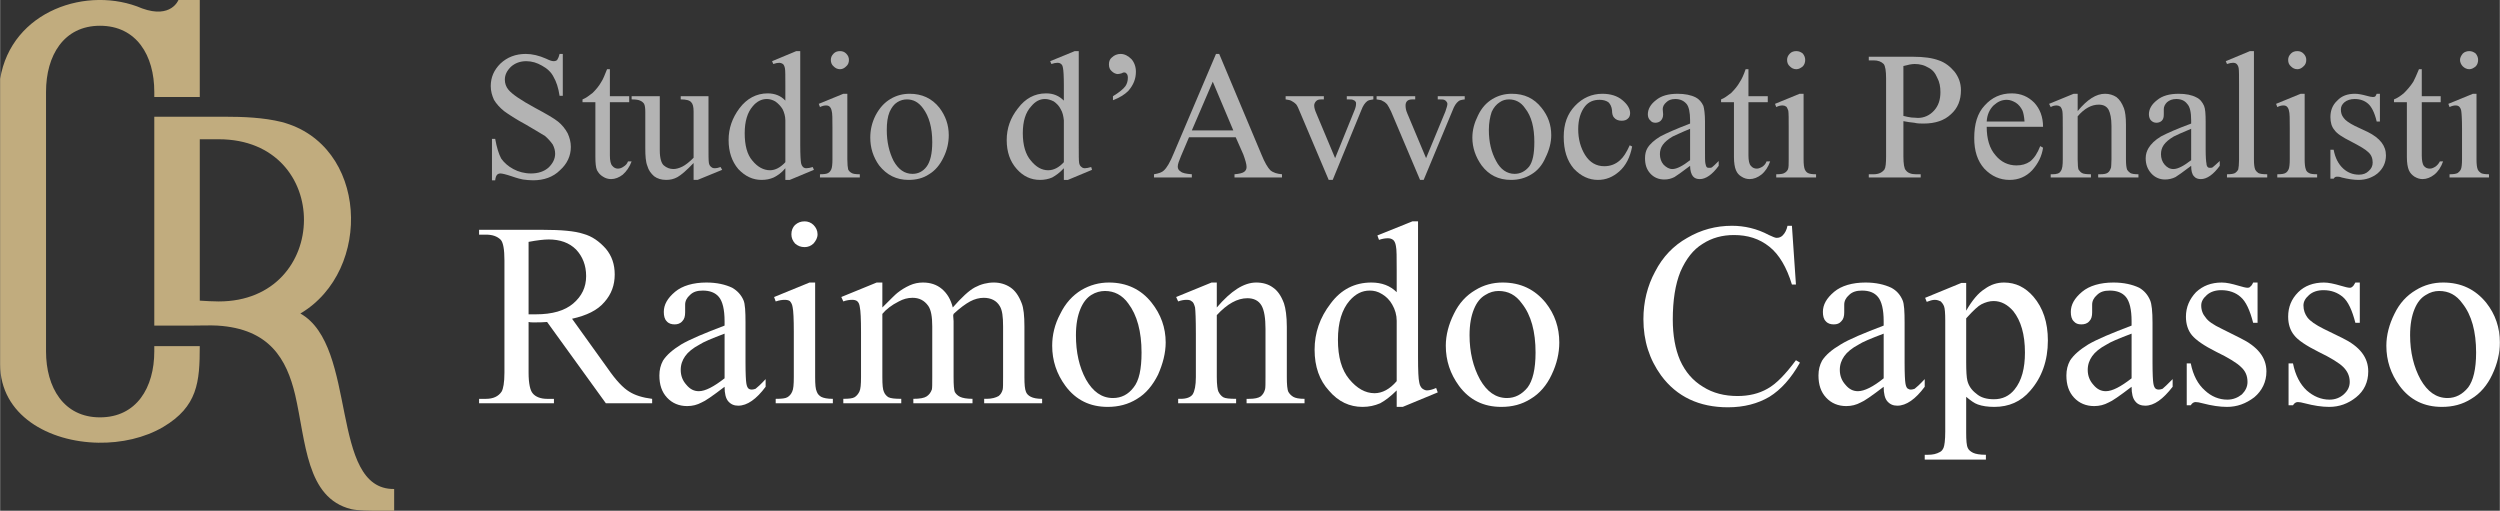 <?xml version="1.0" encoding="UTF-8"?>
<!-- Creator: CorelDRAW 2021 (64-Bit) -->
<svg xmlns="http://www.w3.org/2000/svg" xmlns:xlink="http://www.w3.org/1999/xlink" xmlns:xodm="http://www.corel.com/coreldraw/odm/2003" xml:space="preserve" width="979px" height="200px" version="1.0" style="shape-rendering:geometricPrecision; text-rendering:geometricPrecision; image-rendering:optimizeQuality; fill-rule:evenodd; clip-rule:evenodd" viewBox="0 0 62.11 12.69">
 <rect x="0" y="0" width="62.11" height="12.69" fill="#333333" stroke="none"/>
 <defs>
  <style type="text/css">
   <![CDATA[
    .fil0 {fill:#B3B3B3;fill-rule:nonzero}
    .fil2 {fill:#C1AC7E;fill-rule:nonzero}
    .fil1 {fill:white;fill-rule:nonzero}
   ]]>
  </style>
 </defs>
 <g id="Livello_x0020_1">
  <g id="_2750087626720">
   <g>
    <path class="fil0" d="M13.98 1.34l0 1.04 -0.08 0c-0.03,-0.2 -0.08,-0.35 -0.15,-0.47 -0.06,-0.12 -0.16,-0.21 -0.29,-0.28 -0.12,-0.07 -0.25,-0.11 -0.39,-0.11 -0.15,0 -0.28,0.05 -0.38,0.14 -0.1,0.1 -0.15,0.2 -0.15,0.32 0,0.09 0.03,0.18 0.09,0.25 0.09,0.11 0.31,0.26 0.66,0.45 0.28,0.15 0.47,0.26 0.57,0.34 0.1,0.08 0.18,0.18 0.24,0.29 0.05,0.11 0.08,0.22 0.08,0.34 0,0.22 -0.09,0.42 -0.27,0.58 -0.17,0.17 -0.4,0.25 -0.67,0.25 -0.09,0 -0.17,-0.01 -0.25,-0.02 -0.05,-0.01 -0.14,-0.03 -0.28,-0.08 -0.15,-0.05 -0.24,-0.07 -0.28,-0.07 -0.03,0 -0.06,0.01 -0.08,0.03 -0.03,0.03 -0.04,0.07 -0.05,0.14l-0.08 0 0 -1.03 0.08 0c0.04,0.22 0.09,0.38 0.15,0.49 0.07,0.1 0.17,0.19 0.3,0.26 0.13,0.07 0.28,0.11 0.44,0.11 0.18,0 0.33,-0.05 0.44,-0.15 0.1,-0.1 0.16,-0.21 0.16,-0.34 0,-0.08 -0.02,-0.15 -0.06,-0.23 -0.05,-0.07 -0.11,-0.14 -0.19,-0.21 -0.06,-0.04 -0.22,-0.13 -0.47,-0.28 -0.26,-0.14 -0.44,-0.26 -0.55,-0.34 -0.11,-0.09 -0.19,-0.18 -0.25,-0.28 -0.05,-0.11 -0.08,-0.22 -0.08,-0.34 0,-0.22 0.08,-0.4 0.24,-0.56 0.17,-0.16 0.38,-0.24 0.63,-0.24 0.16,0 0.33,0.04 0.51,0.12 0.08,0.04 0.14,0.06 0.18,0.06 0.04,0 0.07,-0.01 0.09,-0.03 0.02,-0.03 0.04,-0.07 0.06,-0.15l0.08 0z"></path>
    <path id="_1" class="fil0" d="M15.15 1.72l0 0.67 0.48 0 0 0.15 -0.48 0 0 1.32c0,0.13 0.02,0.22 0.06,0.26 0.04,0.05 0.09,0.07 0.14,0.07 0.05,0 0.1,-0.02 0.14,-0.05 0.05,-0.03 0.09,-0.07 0.11,-0.13l0.09 0c-0.05,0.14 -0.13,0.25 -0.22,0.33 -0.09,0.07 -0.19,0.11 -0.29,0.11 -0.07,0 -0.14,-0.02 -0.2,-0.06 -0.07,-0.04 -0.11,-0.09 -0.15,-0.16 -0.03,-0.07 -0.04,-0.18 -0.04,-0.33l0 -1.36 -0.32 0 0 -0.07c0.08,-0.03 0.16,-0.09 0.25,-0.16 0.08,-0.08 0.16,-0.17 0.22,-0.28 0.04,-0.06 0.08,-0.16 0.14,-0.31l0.07 0z"></path>
    <path id="_2" class="fil0" d="M17.6 2.39l0 1.23c0,0.23 0,0.37 0.01,0.43 0.01,0.05 0.03,0.08 0.06,0.1 0.02,0.02 0.05,0.03 0.08,0.03 0.05,0 0.1,-0.01 0.15,-0.03l0.04 0.07 -0.61 0.25 -0.1 0 0 -0.42c-0.17,0.18 -0.31,0.3 -0.4,0.35 -0.09,0.05 -0.18,0.07 -0.28,0.07 -0.12,0 -0.22,-0.03 -0.3,-0.09 -0.08,-0.07 -0.14,-0.15 -0.17,-0.26 -0.04,-0.1 -0.05,-0.25 -0.05,-0.44l0 -0.9c0,-0.1 -0.01,-0.16 -0.03,-0.2 -0.02,-0.03 -0.05,-0.06 -0.1,-0.08 -0.04,-0.02 -0.11,-0.03 -0.21,-0.03l0 -0.08 0.7 0 0 1.35c0,0.19 0.04,0.32 0.1,0.37 0.07,0.06 0.15,0.09 0.24,0.09 0.06,0 0.14,-0.02 0.22,-0.06 0.08,-0.04 0.17,-0.11 0.28,-0.22l0 -1.15c0,-0.12 -0.02,-0.19 -0.06,-0.23 -0.04,-0.05 -0.13,-0.07 -0.26,-0.07l0 -0.08 0.69 0z"></path>
    <path id="_3" class="fil0" d="M19.51 4.18c-0.09,0.11 -0.19,0.18 -0.29,0.23 -0.09,0.04 -0.19,0.06 -0.3,0.06 -0.22,0 -0.41,-0.09 -0.58,-0.27 -0.16,-0.19 -0.24,-0.43 -0.24,-0.72 0,-0.29 0.09,-0.55 0.27,-0.79 0.18,-0.24 0.42,-0.37 0.7,-0.37 0.18,0 0.33,0.06 0.44,0.18l0 -0.38c0,-0.23 0,-0.37 -0.01,-0.42 -0.01,-0.06 -0.03,-0.09 -0.05,-0.11 -0.03,-0.02 -0.06,-0.03 -0.09,-0.03 -0.04,0 -0.09,0.01 -0.15,0.03l-0.03 -0.07 0.6 -0.25 0.1 0 0 2.34c0,0.24 0.01,0.38 0.02,0.44 0.01,0.05 0.03,0.08 0.05,0.1 0.02,0.02 0.05,0.03 0.08,0.03 0.04,0 0.1,-0.01 0.16,-0.03l0.03 0.07 -0.6 0.25 -0.11 0 0 -0.29zm0 -0.15l0 -1.04c0,-0.1 -0.03,-0.2 -0.07,-0.28 -0.05,-0.08 -0.11,-0.14 -0.18,-0.19 -0.07,-0.04 -0.14,-0.06 -0.21,-0.06 -0.13,0 -0.25,0.06 -0.35,0.18 -0.13,0.15 -0.2,0.37 -0.2,0.67 0,0.3 0.06,0.53 0.19,0.68 0.13,0.16 0.28,0.24 0.44,0.24 0.13,0 0.26,-0.07 0.38,-0.2z"></path>
    <path id="_4" class="fil0" d="M20.87 1.27c0.06,0 0.11,0.02 0.15,0.06 0.05,0.05 0.07,0.1 0.07,0.16 0,0.06 -0.02,0.12 -0.07,0.16 -0.04,0.04 -0.09,0.07 -0.15,0.07 -0.07,0 -0.12,-0.03 -0.16,-0.07 -0.05,-0.04 -0.07,-0.1 -0.07,-0.16 0,-0.06 0.02,-0.11 0.07,-0.16 0.04,-0.04 0.09,-0.06 0.16,-0.06zm0.18 1.06l0 1.63c0,0.12 0.01,0.2 0.02,0.25 0.02,0.04 0.05,0.07 0.09,0.09 0.03,0.02 0.1,0.03 0.2,0.03l0 0.08 -0.99 0 0 -0.08c0.1,0 0.17,-0.01 0.2,-0.03 0.04,-0.02 0.06,-0.05 0.08,-0.09 0.02,-0.04 0.03,-0.13 0.03,-0.25l0 -0.78c0,-0.22 0,-0.37 -0.02,-0.43 -0.01,-0.05 -0.03,-0.08 -0.05,-0.1 -0.02,-0.02 -0.05,-0.03 -0.09,-0.03 -0.04,0 -0.09,0.01 -0.15,0.04l-0.03 -0.08 0.61 -0.25 0.1 0z"></path>
    <path id="_5" class="fil0" d="M22.6 2.33c0.3,0 0.55,0.11 0.74,0.35 0.15,0.2 0.23,0.42 0.23,0.68 0,0.18 -0.04,0.37 -0.13,0.55 -0.09,0.19 -0.21,0.33 -0.36,0.42 -0.15,0.1 -0.32,0.14 -0.51,0.14 -0.3,0 -0.54,-0.12 -0.73,-0.36 -0.15,-0.21 -0.22,-0.44 -0.22,-0.69 0,-0.19 0.04,-0.37 0.13,-0.55 0.1,-0.19 0.22,-0.32 0.37,-0.41 0.15,-0.09 0.31,-0.13 0.48,-0.13zm-0.07 0.14c-0.08,0 -0.16,0.02 -0.24,0.07 -0.08,0.05 -0.14,0.13 -0.19,0.24 -0.05,0.12 -0.07,0.27 -0.07,0.45 0,0.3 0.06,0.55 0.17,0.77 0.12,0.21 0.27,0.32 0.47,0.32 0.14,0 0.26,-0.06 0.35,-0.18 0.09,-0.12 0.14,-0.32 0.14,-0.61 0,-0.36 -0.08,-0.64 -0.23,-0.84 -0.11,-0.15 -0.24,-0.22 -0.4,-0.22z"></path>
    <path id="_6" class="fil0" d="M26.43 4.18c-0.1,0.11 -0.2,0.18 -0.29,0.23 -0.09,0.04 -0.2,0.06 -0.3,0.06 -0.23,0 -0.42,-0.09 -0.58,-0.27 -0.17,-0.19 -0.25,-0.43 -0.25,-0.72 0,-0.29 0.09,-0.55 0.28,-0.79 0.18,-0.24 0.41,-0.37 0.7,-0.37 0.18,0 0.32,0.06 0.44,0.18l0 -0.38c0,-0.23 -0.01,-0.37 -0.02,-0.42 -0.01,-0.06 -0.02,-0.09 -0.05,-0.11 -0.02,-0.02 -0.05,-0.03 -0.09,-0.03 -0.04,0 -0.09,0.01 -0.15,0.03l-0.03 -0.07 0.61 -0.25 0.1 0 0 2.34c0,0.24 0,0.38 0.01,0.44 0.01,0.05 0.03,0.08 0.06,0.1 0.02,0.02 0.05,0.03 0.08,0.03 0.04,0 0.09,-0.01 0.16,-0.03l0.02 0.07 -0.6 0.25 -0.1 0 0 -0.29zm0 -0.15l0 -1.04c-0.01,-0.1 -0.03,-0.2 -0.08,-0.28 -0.04,-0.08 -0.1,-0.14 -0.17,-0.19 -0.08,-0.04 -0.15,-0.06 -0.22,-0.06 -0.13,0 -0.24,0.06 -0.34,0.18 -0.14,0.15 -0.21,0.37 -0.21,0.67 0,0.3 0.07,0.53 0.2,0.68 0.13,0.16 0.27,0.24 0.43,0.24 0.14,0 0.27,-0.07 0.39,-0.2z"></path>
    <path id="_7" class="fil0" d="M27.65 2.49l0 -0.1c0.15,-0.09 0.26,-0.18 0.31,-0.25 0.04,-0.06 0.06,-0.13 0.06,-0.21 0,-0.04 -0.01,-0.08 -0.03,-0.1 -0.02,-0.02 -0.03,-0.03 -0.06,-0.03 -0.01,0 -0.03,0 -0.06,0.02 -0.04,0.01 -0.07,0.02 -0.1,0.02 -0.05,0 -0.11,-0.03 -0.15,-0.07 -0.05,-0.04 -0.07,-0.1 -0.07,-0.17 0,-0.07 0.02,-0.13 0.07,-0.17 0.06,-0.06 0.14,-0.09 0.22,-0.09 0.1,0 0.19,0.05 0.27,0.13 0.07,0.08 0.11,0.19 0.11,0.31 0,0.18 -0.06,0.33 -0.19,0.48 -0.09,0.09 -0.22,0.17 -0.38,0.23z"></path>
    <path id="_8" class="fil0" d="M30.7 3.41l-1.16 0 -0.2 0.47c-0.05,0.12 -0.08,0.2 -0.08,0.26 0,0.05 0.02,0.09 0.07,0.12 0.04,0.04 0.14,0.06 0.28,0.07l0 0.08 -0.94 0 0 -0.08c0.12,-0.02 0.2,-0.05 0.24,-0.09 0.08,-0.07 0.16,-0.21 0.25,-0.43l1.05 -2.47 0.08 0 1.05 2.5c0.08,0.2 0.16,0.33 0.22,0.39 0.07,0.06 0.17,0.09 0.29,0.1l0 0.08 -1.18 0 0 -0.08c0.12,-0.01 0.2,-0.03 0.24,-0.06 0.04,-0.03 0.06,-0.07 0.06,-0.12 0,-0.07 -0.03,-0.17 -0.08,-0.31l-0.19 -0.43zm-0.06 -0.17l-0.51 -1.21 -0.52 1.21 1.03 0z"></path>
    <path id="_9" class="fil0" d="M31.94 2.39l0.95 0 0 0.08 -0.06 0c-0.06,0 -0.1,0.01 -0.13,0.04 -0.03,0.03 -0.05,0.07 -0.05,0.11 0,0.06 0.02,0.12 0.05,0.19l0.47 1.12 0.47 -1.16c0.04,-0.09 0.05,-0.15 0.05,-0.19 0,-0.02 0,-0.04 -0.01,-0.05 -0.02,-0.03 -0.04,-0.04 -0.07,-0.05 -0.02,-0.01 -0.07,-0.01 -0.15,-0.01l0 -0.08 0.66 0 0 0.08c-0.07,0.01 -0.13,0.02 -0.16,0.05 -0.05,0.04 -0.1,0.11 -0.14,0.22l-0.71 1.73 -0.1 0 -0.72 -1.7c-0.03,-0.08 -0.06,-0.14 -0.09,-0.18 -0.03,-0.03 -0.07,-0.06 -0.11,-0.08 -0.03,-0.02 -0.08,-0.03 -0.15,-0.04l0 -0.08z"></path>
    <path id="_10" class="fil0" d="M34.2 2.39l0.96 0 0 0.08 -0.07 0c-0.05,0 -0.1,0.01 -0.13,0.04 -0.03,0.03 -0.04,0.07 -0.04,0.11 0,0.06 0.01,0.12 0.04,0.19l0.47 1.12 0.48 -1.16c0.03,-0.09 0.05,-0.15 0.05,-0.19 0,-0.02 -0.01,-0.04 -0.02,-0.05 -0.02,-0.03 -0.04,-0.04 -0.06,-0.05 -0.03,-0.01 -0.08,-0.01 -0.16,-0.01l0 -0.08 0.67 0 0 0.08c-0.08,0.01 -0.13,0.02 -0.16,0.05 -0.05,0.04 -0.1,0.11 -0.14,0.22l-0.72 1.73 -0.09 0 -0.72 -1.7c-0.04,-0.08 -0.07,-0.14 -0.1,-0.18 -0.03,-0.03 -0.06,-0.06 -0.11,-0.08 -0.02,-0.02 -0.07,-0.03 -0.15,-0.04l0 -0.08z"></path>
    <path id="_11" class="fil0" d="M37.56 2.33c0.31,0 0.55,0.11 0.74,0.35 0.16,0.2 0.24,0.42 0.24,0.68 0,0.18 -0.05,0.37 -0.14,0.55 -0.08,0.19 -0.2,0.33 -0.35,0.42 -0.16,0.1 -0.33,0.14 -0.51,0.14 -0.31,0 -0.55,-0.12 -0.73,-0.36 -0.15,-0.21 -0.23,-0.44 -0.23,-0.69 0,-0.19 0.05,-0.37 0.14,-0.55 0.09,-0.19 0.21,-0.32 0.36,-0.41 0.15,-0.09 0.31,-0.13 0.48,-0.13zm-0.07 0.14c-0.08,0 -0.16,0.02 -0.23,0.07 -0.08,0.05 -0.15,0.13 -0.2,0.24 -0.04,0.12 -0.07,0.27 -0.07,0.45 0,0.3 0.06,0.55 0.18,0.77 0.11,0.21 0.27,0.32 0.46,0.32 0.14,0 0.26,-0.06 0.36,-0.18 0.09,-0.12 0.13,-0.32 0.13,-0.61 0,-0.36 -0.07,-0.64 -0.23,-0.84 -0.1,-0.15 -0.24,-0.22 -0.4,-0.22z"></path>
    <path id="_12" class="fil0" d="M40.55 3.64c-0.05,0.27 -0.16,0.48 -0.32,0.62 -0.16,0.14 -0.33,0.21 -0.53,0.21 -0.22,0 -0.42,-0.09 -0.6,-0.28 -0.17,-0.2 -0.25,-0.46 -0.25,-0.79 0,-0.32 0.09,-0.57 0.28,-0.77 0.19,-0.2 0.42,-0.3 0.68,-0.3 0.2,0 0.37,0.05 0.5,0.16 0.12,0.1 0.19,0.21 0.19,0.32 0,0.06 -0.02,0.11 -0.06,0.14 -0.03,0.03 -0.08,0.05 -0.15,0.05 -0.09,0 -0.15,-0.03 -0.19,-0.08 -0.03,-0.03 -0.05,-0.09 -0.05,-0.18 -0.01,-0.09 -0.04,-0.15 -0.09,-0.2 -0.06,-0.04 -0.13,-0.06 -0.22,-0.06 -0.15,0 -0.27,0.05 -0.36,0.16 -0.11,0.14 -0.17,0.33 -0.17,0.57 0,0.25 0.06,0.46 0.17,0.64 0.12,0.19 0.28,0.28 0.48,0.28 0.15,0 0.28,-0.05 0.39,-0.15 0.08,-0.07 0.16,-0.19 0.24,-0.37l0.06 0.03z"></path>
    <path id="_13" class="fil0" d="M41.99 4.12c-0.21,0.16 -0.34,0.25 -0.39,0.28 -0.08,0.04 -0.16,0.06 -0.25,0.06 -0.14,0 -0.26,-0.05 -0.35,-0.15 -0.09,-0.1 -0.13,-0.22 -0.13,-0.38 0,-0.1 0.02,-0.18 0.06,-0.25 0.06,-0.1 0.17,-0.2 0.32,-0.29 0.15,-0.08 0.4,-0.19 0.74,-0.32l0 -0.08c0,-0.2 -0.03,-0.34 -0.09,-0.41 -0.07,-0.08 -0.16,-0.12 -0.28,-0.12 -0.1,0 -0.17,0.03 -0.22,0.08 -0.06,0.05 -0.09,0.11 -0.09,0.17l0.01 0.13c0,0.07 -0.02,0.12 -0.06,0.16 -0.03,0.03 -0.08,0.05 -0.13,0.05 -0.06,0 -0.1,-0.02 -0.13,-0.06 -0.04,-0.03 -0.06,-0.09 -0.06,-0.15 0,-0.13 0.07,-0.25 0.2,-0.35 0.13,-0.11 0.31,-0.16 0.54,-0.16 0.18,0 0.33,0.03 0.45,0.09 0.08,0.04 0.15,0.12 0.19,0.21 0.02,0.07 0.04,0.2 0.04,0.39l0 0.69c0,0.19 0,0.31 0.01,0.35 0.01,0.05 0.02,0.08 0.03,0.09 0.02,0.02 0.04,0.02 0.06,0.02 0.03,0 0.05,0 0.07,-0.01 0.03,-0.02 0.09,-0.08 0.17,-0.16l0 0.12c-0.16,0.22 -0.32,0.33 -0.47,0.33 -0.07,0 -0.13,-0.02 -0.17,-0.07 -0.04,-0.05 -0.07,-0.14 -0.07,-0.26zm0 -0.14l0 -0.78c-0.22,0.09 -0.36,0.16 -0.43,0.19 -0.12,0.07 -0.2,0.14 -0.25,0.21 -0.05,0.07 -0.07,0.15 -0.07,0.23 0,0.1 0.03,0.19 0.09,0.26 0.07,0.07 0.14,0.11 0.22,0.11 0.11,0 0.26,-0.08 0.44,-0.22z"></path>
    <path id="_14" class="fil0" d="M43.44 1.72l0 0.67 0.48 0 0 0.15 -0.48 0 0 1.32c0,0.13 0.02,0.22 0.06,0.26 0.04,0.05 0.09,0.07 0.15,0.07 0.04,0 0.09,-0.02 0.14,-0.05 0.04,-0.03 0.08,-0.07 0.1,-0.13l0.09 0c-0.05,0.14 -0.12,0.25 -0.22,0.33 -0.09,0.07 -0.19,0.11 -0.29,0.11 -0.07,0 -0.14,-0.02 -0.2,-0.06 -0.07,-0.04 -0.11,-0.09 -0.14,-0.16 -0.03,-0.07 -0.05,-0.18 -0.05,-0.33l0 -1.36 -0.32 0 0 -0.07c0.08,-0.03 0.16,-0.09 0.25,-0.16 0.08,-0.08 0.16,-0.17 0.22,-0.28 0.04,-0.06 0.09,-0.16 0.14,-0.31l0.07 0z"></path>
    <path id="_15" class="fil0" d="M44.63 1.27c0.06,0 0.11,0.02 0.16,0.06 0.04,0.05 0.06,0.1 0.06,0.16 0,0.06 -0.02,0.12 -0.06,0.16 -0.05,0.04 -0.1,0.07 -0.16,0.07 -0.07,0 -0.12,-0.03 -0.16,-0.07 -0.05,-0.04 -0.07,-0.1 -0.07,-0.16 0,-0.06 0.02,-0.11 0.07,-0.16 0.04,-0.04 0.09,-0.06 0.16,-0.06zm0.18 1.06l0 1.63c0,0.12 0.01,0.2 0.03,0.25 0.02,0.04 0.04,0.07 0.08,0.09 0.04,0.02 0.1,0.03 0.2,0.03l0 0.08 -0.99 0 0 -0.08c0.1,0 0.17,-0.01 0.2,-0.03 0.04,-0.02 0.07,-0.05 0.09,-0.09 0.02,-0.04 0.02,-0.13 0.02,-0.25l0 -0.78c0,-0.22 0,-0.37 -0.01,-0.43 -0.02,-0.05 -0.03,-0.08 -0.05,-0.1 -0.03,-0.02 -0.06,-0.03 -0.09,-0.03 -0.05,0 -0.1,0.01 -0.16,0.04l-0.03 -0.08 0.61 -0.25 0.1 0z"></path>
    <path id="_16" class="fil0" d="M47.29 3.01l0 0.87c0,0.19 0.02,0.31 0.06,0.35 0.05,0.07 0.14,0.1 0.25,0.1l0.12 0 0 0.08 -1.29 0 0 -0.08 0.12 0c0.12,0 0.21,-0.04 0.27,-0.12 0.03,-0.05 0.04,-0.16 0.04,-0.33l0 -1.93c0,-0.19 -0.02,-0.31 -0.06,-0.36 -0.06,-0.06 -0.14,-0.09 -0.25,-0.09l-0.12 0 0 -0.09 1.1 0c0.27,0 0.48,0.03 0.64,0.09 0.15,0.05 0.28,0.15 0.39,0.28 0.1,0.13 0.16,0.28 0.16,0.46 0,0.25 -0.08,0.45 -0.25,0.6 -0.16,0.15 -0.38,0.23 -0.68,0.23 -0.07,0 -0.15,0 -0.23,-0.02 -0.09,-0.01 -0.18,-0.02 -0.27,-0.04zm0 -0.13c0.07,0.02 0.14,0.03 0.2,0.04 0.07,0 0.12,0.01 0.16,0.01 0.15,0 0.29,-0.06 0.4,-0.18 0.11,-0.12 0.16,-0.27 0.16,-0.46 0,-0.13 -0.02,-0.25 -0.08,-0.36 -0.05,-0.12 -0.12,-0.2 -0.22,-0.25 -0.1,-0.06 -0.21,-0.09 -0.34,-0.09 -0.07,0 -0.17,0.02 -0.28,0.05l0 1.24z"></path>
    <path id="_17" class="fil0" d="M49.36 3.15c0,0.3 0.07,0.54 0.22,0.71 0.14,0.17 0.32,0.25 0.52,0.25 0.13,0 0.24,-0.03 0.34,-0.1 0.1,-0.08 0.18,-0.2 0.25,-0.38l0.07 0.04c-0.03,0.21 -0.12,0.39 -0.27,0.56 -0.15,0.16 -0.34,0.24 -0.56,0.24 -0.24,0 -0.45,-0.09 -0.63,-0.28 -0.17,-0.19 -0.25,-0.44 -0.25,-0.76 0,-0.35 0.08,-0.62 0.26,-0.81 0.18,-0.2 0.4,-0.3 0.67,-0.3 0.23,0 0.41,0.08 0.56,0.23 0.14,0.15 0.22,0.35 0.22,0.6l-1.4 0zm0 -0.13l0.94 0c-0.01,-0.13 -0.03,-0.22 -0.05,-0.27 -0.04,-0.08 -0.09,-0.15 -0.17,-0.2 -0.07,-0.04 -0.14,-0.07 -0.22,-0.07 -0.13,0 -0.23,0.05 -0.33,0.14 -0.1,0.1 -0.16,0.23 -0.17,0.4z"></path>
    <path id="_18" class="fil0" d="M51.62 2.76c0.24,-0.29 0.46,-0.43 0.68,-0.43 0.11,0 0.2,0.03 0.28,0.08 0.08,0.06 0.14,0.15 0.19,0.28 0.03,0.08 0.05,0.22 0.05,0.4l0 0.87c0,0.12 0.01,0.21 0.03,0.26 0.02,0.03 0.05,0.06 0.08,0.08 0.04,0.02 0.1,0.03 0.2,0.03l0 0.08 -1 0 0 -0.08 0.04 0c0.1,0 0.16,-0.01 0.2,-0.04 0.04,-0.03 0.06,-0.07 0.08,-0.13 0,-0.02 0.01,-0.09 0.01,-0.2l0 -0.83c0,-0.19 -0.03,-0.32 -0.07,-0.4 -0.05,-0.09 -0.13,-0.13 -0.25,-0.13 -0.17,0 -0.35,0.09 -0.52,0.29l0 1.07c0,0.13 0.01,0.22 0.02,0.25 0.03,0.04 0.05,0.07 0.09,0.09 0.03,0.02 0.11,0.03 0.22,0.03l0 0.08 -1 0 0 -0.08 0.04 0c0.11,0 0.18,-0.02 0.21,-0.08 0.04,-0.05 0.05,-0.15 0.05,-0.29l0 -0.76c0,-0.24 0,-0.39 -0.01,-0.44 -0.01,-0.05 -0.03,-0.09 -0.05,-0.11 -0.03,-0.02 -0.06,-0.03 -0.09,-0.03 -0.05,0 -0.1,0.01 -0.15,0.04l-0.04 -0.08 0.61 -0.25 0.1 0 0 0.43z"></path>
    <path id="_19" class="fil0" d="M54.44 4.12c-0.21,0.16 -0.34,0.25 -0.39,0.28 -0.08,0.04 -0.17,0.06 -0.26,0.06 -0.13,0 -0.25,-0.05 -0.34,-0.15 -0.09,-0.1 -0.14,-0.22 -0.14,-0.38 0,-0.1 0.03,-0.18 0.07,-0.25 0.06,-0.1 0.16,-0.2 0.31,-0.29 0.15,-0.08 0.4,-0.19 0.75,-0.32l0 -0.08c0,-0.2 -0.03,-0.34 -0.1,-0.41 -0.06,-0.08 -0.15,-0.12 -0.27,-0.12 -0.1,0 -0.17,0.03 -0.23,0.08 -0.05,0.05 -0.08,0.11 -0.08,0.17l0 0.13c0,0.07 -0.01,0.12 -0.05,0.16 -0.03,0.03 -0.08,0.05 -0.13,0.05 -0.06,0 -0.1,-0.02 -0.14,-0.06 -0.03,-0.03 -0.05,-0.09 -0.05,-0.15 0,-0.13 0.07,-0.25 0.2,-0.35 0.13,-0.11 0.31,-0.16 0.54,-0.16 0.18,0 0.33,0.03 0.44,0.09 0.09,0.04 0.15,0.12 0.19,0.21 0.03,0.07 0.04,0.2 0.04,0.39l0 0.69c0,0.19 0.01,0.31 0.02,0.35 0,0.05 0.02,0.08 0.03,0.09 0.02,0.02 0.04,0.02 0.06,0.02 0.02,0 0.04,0 0.06,-0.01 0.03,-0.02 0.09,-0.08 0.18,-0.16l0 0.12c-0.16,0.22 -0.32,0.33 -0.47,0.33 -0.07,0 -0.13,-0.02 -0.17,-0.07 -0.05,-0.05 -0.07,-0.14 -0.07,-0.26zm0 -0.14l0 -0.78c-0.22,0.09 -0.37,0.16 -0.43,0.19 -0.12,0.07 -0.2,0.14 -0.25,0.21 -0.05,0.07 -0.07,0.15 -0.07,0.23 0,0.1 0.03,0.19 0.09,0.26 0.06,0.07 0.13,0.11 0.22,0.11 0.11,0 0.26,-0.08 0.44,-0.22z"></path>
    <path id="_20" class="fil0" d="M56 1.27l0 2.69c0,0.12 0.01,0.2 0.03,0.25 0.02,0.04 0.05,0.07 0.08,0.09 0.04,0.02 0.11,0.03 0.22,0.03l0 0.08 -1 0 0 -0.08c0.1,0 0.16,-0.01 0.2,-0.03 0.03,-0.02 0.06,-0.05 0.08,-0.09 0.01,-0.04 0.02,-0.13 0.02,-0.25l0 -1.84c0,-0.23 0,-0.37 -0.01,-0.43 -0.01,-0.05 -0.03,-0.08 -0.05,-0.1 -0.02,-0.02 -0.05,-0.03 -0.09,-0.03 -0.04,0 -0.09,0.01 -0.15,0.03l-0.03 -0.07 0.6 -0.25 0.1 0z"></path>
    <path id="_21" class="fil0" d="M57.08 1.27c0.06,0 0.11,0.02 0.15,0.06 0.05,0.05 0.07,0.1 0.07,0.16 0,0.06 -0.02,0.12 -0.07,0.16 -0.04,0.04 -0.09,0.07 -0.15,0.07 -0.07,0 -0.12,-0.03 -0.16,-0.07 -0.05,-0.04 -0.07,-0.1 -0.07,-0.16 0,-0.06 0.02,-0.11 0.07,-0.16 0.04,-0.04 0.09,-0.06 0.16,-0.06zm0.18 1.06l0 1.63c0,0.12 0.01,0.2 0.03,0.25 0.01,0.04 0.04,0.07 0.08,0.09 0.03,0.02 0.1,0.03 0.2,0.03l0 0.08 -0.99 0 0 -0.08c0.1,0 0.17,-0.01 0.2,-0.03 0.04,-0.02 0.06,-0.05 0.08,-0.09 0.02,-0.04 0.03,-0.13 0.03,-0.25l0 -0.78c0,-0.22 0,-0.37 -0.02,-0.43 -0.01,-0.05 -0.03,-0.08 -0.05,-0.1 -0.02,-0.02 -0.05,-0.03 -0.09,-0.03 -0.04,0 -0.09,0.01 -0.15,0.04l-0.03 -0.08 0.61 -0.25 0.1 0z"></path>
    <path id="_22" class="fil0" d="M59.13 2.33l0 0.69 -0.08 0c-0.05,-0.22 -0.13,-0.37 -0.21,-0.44 -0.09,-0.08 -0.2,-0.12 -0.34,-0.12 -0.1,0 -0.19,0.03 -0.25,0.08 -0.06,0.05 -0.09,0.11 -0.09,0.18 0,0.08 0.02,0.15 0.07,0.21 0.04,0.06 0.14,0.13 0.28,0.2l0.32 0.15c0.3,0.15 0.45,0.34 0.45,0.58 0,0.18 -0.07,0.33 -0.21,0.45 -0.14,0.11 -0.3,0.16 -0.47,0.16 -0.12,0 -0.26,-0.02 -0.42,-0.06 -0.05,-0.02 -0.09,-0.02 -0.12,-0.02 -0.04,0 -0.06,0.02 -0.08,0.05l-0.08 0 0 -0.72 0.08 0c0.04,0.21 0.12,0.36 0.24,0.47 0.11,0.1 0.24,0.15 0.39,0.15 0.1,0 0.18,-0.03 0.24,-0.09 0.07,-0.06 0.1,-0.13 0.1,-0.21 0,-0.1 -0.03,-0.19 -0.11,-0.26 -0.07,-0.07 -0.21,-0.15 -0.42,-0.26 -0.22,-0.11 -0.36,-0.2 -0.42,-0.29 -0.07,-0.08 -0.1,-0.19 -0.1,-0.32 0,-0.16 0.05,-0.3 0.17,-0.41 0.11,-0.12 0.26,-0.17 0.44,-0.17 0.08,0 0.18,0.02 0.29,0.05 0.07,0.02 0.12,0.03 0.15,0.03 0.02,0 0.04,0 0.06,-0.01 0.01,-0.01 0.03,-0.04 0.04,-0.07l0.08 0z"></path>
    <path id="_23" class="fil0" d="M60.17 1.72l0 0.67 0.47 0 0 0.15 -0.47 0 0 1.32c0,0.13 0.02,0.22 0.05,0.26 0.04,0.05 0.09,0.07 0.15,0.07 0.05,0 0.09,-0.02 0.14,-0.05 0.04,-0.03 0.08,-0.07 0.11,-0.13l0.08 0c-0.05,0.14 -0.12,0.25 -0.22,0.33 -0.09,0.07 -0.19,0.11 -0.29,0.11 -0.07,0 -0.13,-0.02 -0.2,-0.06 -0.06,-0.04 -0.11,-0.09 -0.14,-0.16 -0.03,-0.07 -0.05,-0.18 -0.05,-0.33l0 -1.36 -0.32 0 0 -0.07c0.08,-0.03 0.17,-0.09 0.25,-0.16 0.08,-0.08 0.16,-0.17 0.23,-0.28 0.03,-0.06 0.08,-0.16 0.14,-0.31l0.07 0z"></path>
    <path id="_24" class="fil0" d="M61.35 1.27c0.06,0 0.11,0.02 0.16,0.06 0.04,0.05 0.06,0.1 0.06,0.16 0,0.06 -0.02,0.12 -0.06,0.16 -0.05,0.04 -0.1,0.07 -0.16,0.07 -0.06,0 -0.12,-0.03 -0.16,-0.07 -0.04,-0.04 -0.07,-0.1 -0.07,-0.16 0,-0.06 0.03,-0.11 0.07,-0.16 0.04,-0.04 0.1,-0.06 0.16,-0.06zm0.18 1.06l0 1.63c0,0.12 0.01,0.2 0.03,0.25 0.02,0.04 0.05,0.07 0.08,0.09 0.04,0.02 0.1,0.03 0.2,0.03l0 0.08 -0.98 0 0 -0.08c0.1,0 0.16,-0.01 0.2,-0.03 0.03,-0.02 0.06,-0.05 0.08,-0.09 0.02,-0.04 0.03,-0.13 0.03,-0.25l0 -0.78c0,-0.22 -0.01,-0.37 -0.02,-0.43 -0.01,-0.05 -0.03,-0.08 -0.05,-0.1 -0.02,-0.02 -0.05,-0.03 -0.09,-0.03 -0.04,0 -0.09,0.01 -0.15,0.04l-0.03 -0.08 0.61 -0.25 0.09 0z"></path>
    <path class="fil1" d="M16.2 10.02l-1.15 0 -1.46 -2.02c-0.11,0.01 -0.2,0.01 -0.27,0.01 -0.03,0 -0.06,0 -0.09,0 -0.03,0 -0.06,0 -0.1,-0.01l0 1.26c0,0.27 0.04,0.44 0.1,0.51 0.07,0.09 0.2,0.14 0.36,0.14l0.17 0 0 0.11 -1.86 0 0 -0.11 0.17 0c0.18,0 0.31,-0.06 0.39,-0.18 0.04,-0.07 0.07,-0.22 0.07,-0.47l0 -2.79c0,-0.27 -0.03,-0.44 -0.09,-0.51 -0.09,-0.09 -0.21,-0.13 -0.37,-0.13l-0.17 0 0 -0.12 1.58 0c0.46,0 0.8,0.03 1.01,0.1 0.22,0.06 0.4,0.19 0.56,0.37 0.15,0.18 0.22,0.39 0.22,0.64 0,0.26 -0.08,0.49 -0.26,0.69 -0.17,0.2 -0.44,0.33 -0.8,0.41l0.89 1.24c0.2,0.29 0.38,0.48 0.53,0.57 0.14,0.09 0.33,0.15 0.57,0.18l0 0.11zm-3.07 -2.21c0.05,0 0.08,0 0.11,0 0.03,0 0.05,0 0.07,0 0.41,0 0.72,-0.09 0.93,-0.27 0.21,-0.18 0.32,-0.4 0.32,-0.68 0,-0.27 -0.09,-0.49 -0.25,-0.66 -0.17,-0.17 -0.4,-0.25 -0.68,-0.25 -0.12,0 -0.29,0.02 -0.5,0.06l0 1.8z"></path>
    <path id="_1_0" class="fil1" d="M18 9.61c-0.3,0.23 -0.49,0.36 -0.57,0.39 -0.11,0.06 -0.23,0.09 -0.36,0.09 -0.2,0 -0.37,-0.07 -0.5,-0.21 -0.13,-0.14 -0.19,-0.32 -0.19,-0.55 0,-0.14 0.03,-0.26 0.09,-0.37 0.09,-0.14 0.24,-0.27 0.45,-0.4 0.22,-0.13 0.58,-0.28 1.08,-0.47l0 -0.11c0,-0.29 -0.05,-0.49 -0.14,-0.6 -0.09,-0.11 -0.23,-0.16 -0.4,-0.16 -0.14,0 -0.24,0.03 -0.32,0.11 -0.08,0.07 -0.12,0.15 -0.12,0.24l0 0.19c0,0.1 -0.02,0.17 -0.07,0.22 -0.05,0.06 -0.12,0.08 -0.19,0.08 -0.08,0 -0.15,-0.02 -0.2,-0.08 -0.05,-0.05 -0.07,-0.13 -0.07,-0.23 0,-0.18 0.09,-0.34 0.28,-0.5 0.18,-0.15 0.45,-0.23 0.78,-0.23 0.26,0 0.47,0.05 0.64,0.13 0.12,0.07 0.22,0.17 0.28,0.31 0.04,0.09 0.05,0.28 0.05,0.56l0 0.99c0,0.28 0.01,0.45 0.02,0.51 0.01,0.07 0.03,0.11 0.05,0.13 0.02,0.02 0.05,0.03 0.09,0.03 0.03,0 0.06,-0.01 0.09,-0.02 0.04,-0.03 0.13,-0.11 0.25,-0.24l0 0.19c-0.23,0.31 -0.46,0.47 -0.68,0.47 -0.1,0 -0.18,-0.03 -0.25,-0.11 -0.06,-0.07 -0.09,-0.19 -0.09,-0.36zm0 -0.21l0 -1.11c-0.32,0.12 -0.53,0.21 -0.62,0.27 -0.17,0.09 -0.29,0.19 -0.36,0.29 -0.07,0.1 -0.11,0.21 -0.11,0.34 0,0.15 0.05,0.27 0.14,0.37 0.09,0.11 0.19,0.16 0.31,0.16 0.16,0 0.37,-0.11 0.64,-0.32z"></path>
    <path id="_2_1" class="fil1" d="M19.99 5.5c0.08,0 0.16,0.03 0.22,0.09 0.06,0.06 0.1,0.14 0.1,0.23 0,0.09 -0.04,0.16 -0.1,0.23 -0.06,0.06 -0.14,0.09 -0.22,0.09 -0.1,0 -0.17,-0.03 -0.24,-0.09 -0.06,-0.07 -0.09,-0.14 -0.09,-0.23 0,-0.09 0.03,-0.17 0.09,-0.23 0.07,-0.06 0.14,-0.09 0.24,-0.09zm0.26 1.52l0 2.35c0,0.18 0.01,0.3 0.04,0.36 0.02,0.06 0.06,0.1 0.11,0.13 0.06,0.03 0.15,0.05 0.29,0.05l0 0.11 -1.42 0 0 -0.11c0.15,0 0.24,-0.01 0.29,-0.04 0.05,-0.03 0.09,-0.07 0.12,-0.14 0.03,-0.06 0.04,-0.18 0.04,-0.36l0 -1.13c0,-0.31 -0.01,-0.52 -0.03,-0.61 -0.01,-0.07 -0.04,-0.12 -0.07,-0.15 -0.03,-0.02 -0.07,-0.03 -0.13,-0.03 -0.06,0 -0.13,0.01 -0.22,0.04l-0.04 -0.11 0.88 -0.36 0.14 0z"></path>
    <path id="_3_2" class="fil1" d="M21.92 7.64c0.21,-0.21 0.33,-0.33 0.37,-0.36 0.1,-0.08 0.2,-0.14 0.31,-0.19 0.11,-0.05 0.22,-0.07 0.33,-0.07 0.18,0 0.34,0.05 0.47,0.16 0.13,0.11 0.22,0.26 0.27,0.46 0.22,-0.25 0.4,-0.42 0.55,-0.5 0.15,-0.08 0.31,-0.12 0.47,-0.12 0.15,0 0.29,0.04 0.41,0.12 0.12,0.08 0.21,0.21 0.28,0.39 0.05,0.12 0.07,0.32 0.07,0.58l0 1.26c0,0.18 0.01,0.3 0.04,0.37 0.02,0.05 0.06,0.09 0.12,0.12 0.06,0.03 0.15,0.05 0.28,0.05l0 0.11 -1.44 0 0 -0.11 0.06 0c0.13,0 0.23,-0.03 0.3,-0.07 0.05,-0.04 0.08,-0.09 0.1,-0.16 0.01,-0.04 0.01,-0.14 0.01,-0.31l0 -1.26c0,-0.24 -0.02,-0.4 -0.08,-0.5 -0.08,-0.14 -0.22,-0.21 -0.4,-0.21 -0.11,0 -0.23,0.03 -0.34,0.09 -0.11,0.06 -0.25,0.16 -0.41,0.31l-0.01 0.04 0.01 0.14 0 1.39c0,0.2 0.01,0.32 0.03,0.37 0.03,0.05 0.07,0.09 0.13,0.12 0.06,0.03 0.17,0.05 0.31,0.05l0 0.11 -1.47 0 0 -0.11c0.16,0 0.27,-0.02 0.33,-0.06 0.06,-0.04 0.1,-0.09 0.13,-0.17 0.01,-0.04 0.01,-0.14 0.01,-0.31l0 -1.26c0,-0.24 -0.03,-0.41 -0.1,-0.51 -0.1,-0.14 -0.23,-0.2 -0.39,-0.2 -0.12,0 -0.23,0.03 -0.34,0.09 -0.18,0.09 -0.32,0.2 -0.41,0.31l0 1.57c0,0.19 0.01,0.31 0.04,0.37 0.02,0.05 0.06,0.1 0.11,0.13 0.06,0.03 0.16,0.04 0.32,0.04l0 0.11 -1.44 0 0 -0.11c0.14,0 0.23,-0.01 0.28,-0.04 0.05,-0.03 0.09,-0.08 0.12,-0.14 0.03,-0.06 0.04,-0.18 0.04,-0.36l0 -1.12c0,-0.32 -0.01,-0.53 -0.03,-0.62 -0.01,-0.07 -0.03,-0.12 -0.07,-0.15 -0.03,-0.02 -0.07,-0.03 -0.12,-0.03 -0.06,0 -0.14,0.01 -0.22,0.04l-0.05 -0.11 0.88 -0.36 0.14 0 0 0.62z"></path>
    <path id="_4_3" class="fil1" d="M27.55 7.02c0.44,0 0.8,0.17 1.06,0.5 0.23,0.29 0.35,0.62 0.35,0.99 0,0.26 -0.07,0.53 -0.19,0.8 -0.13,0.26 -0.3,0.47 -0.52,0.6 -0.22,0.14 -0.47,0.2 -0.73,0.2 -0.44,0 -0.79,-0.17 -1.05,-0.52 -0.22,-0.3 -0.33,-0.63 -0.33,-1 0,-0.26 0.06,-0.53 0.2,-0.79 0.13,-0.27 0.31,-0.46 0.52,-0.59 0.22,-0.13 0.45,-0.19 0.69,-0.19zm-0.1 0.21c-0.11,0 -0.23,0.03 -0.34,0.1 -0.11,0.07 -0.2,0.18 -0.27,0.35 -0.07,0.17 -0.11,0.38 -0.11,0.65 0,0.42 0.08,0.79 0.25,1.1 0.17,0.3 0.39,0.46 0.67,0.46 0.21,0 0.38,-0.09 0.51,-0.26 0.14,-0.17 0.2,-0.46 0.2,-0.87 0,-0.52 -0.11,-0.93 -0.33,-1.22 -0.15,-0.21 -0.35,-0.31 -0.58,-0.31z"></path>
    <path id="_5_4" class="fil1" d="M30.23 7.64c0.35,-0.41 0.67,-0.62 0.98,-0.62 0.16,0 0.3,0.04 0.41,0.12 0.12,0.08 0.21,0.21 0.28,0.4 0.04,0.12 0.07,0.32 0.07,0.58l0 1.25c0,0.18 0.01,0.31 0.04,0.37 0.03,0.05 0.07,0.09 0.12,0.12 0.05,0.03 0.14,0.05 0.28,0.05l0 0.11 -1.44 0 0 -0.11 0.06 0c0.14,0 0.23,-0.02 0.29,-0.06 0.05,-0.04 0.09,-0.1 0.11,-0.18 0.01,-0.04 0.01,-0.14 0.01,-0.3l0 -1.2c0,-0.26 -0.03,-0.46 -0.1,-0.58 -0.07,-0.12 -0.19,-0.18 -0.35,-0.18 -0.25,0 -0.5,0.14 -0.76,0.42l0 1.54c0,0.19 0.02,0.32 0.04,0.36 0.03,0.06 0.07,0.11 0.12,0.14 0.05,0.03 0.16,0.04 0.32,0.04l0 0.11 -1.44 0 0 -0.11 0.06 0c0.15,0 0.25,-0.04 0.3,-0.11 0.05,-0.08 0.08,-0.22 0.08,-0.43l0 -1.08c0,-0.36 -0.01,-0.57 -0.02,-0.65 -0.02,-0.07 -0.04,-0.13 -0.08,-0.15 -0.03,-0.03 -0.07,-0.04 -0.13,-0.04 -0.06,0 -0.13,0.01 -0.21,0.04l-0.05 -0.11 0.88 -0.36 0.13 0 0 0.62z"></path>
    <path id="_6_5" class="fil1" d="M34.7 9.7c-0.14,0.14 -0.28,0.25 -0.41,0.32 -0.14,0.06 -0.28,0.09 -0.44,0.09 -0.32,0 -0.6,-0.13 -0.83,-0.4 -0.24,-0.26 -0.36,-0.6 -0.36,-1.02 0,-0.42 0.13,-0.8 0.4,-1.15 0.26,-0.35 0.6,-0.52 1.01,-0.52 0.26,0 0.47,0.08 0.63,0.24l0 -0.53c0,-0.34 0,-0.54 -0.02,-0.62 -0.01,-0.07 -0.04,-0.13 -0.07,-0.15 -0.04,-0.03 -0.08,-0.04 -0.13,-0.04 -0.06,0 -0.13,0.01 -0.22,0.04l-0.04 -0.11 0.87 -0.35 0.14 0 0 3.37c0,0.34 0.01,0.55 0.03,0.63 0.01,0.07 0.04,0.12 0.07,0.15 0.04,0.03 0.08,0.05 0.12,0.05 0.06,0 0.14,-0.02 0.23,-0.06l0.04 0.11 -0.87 0.36 -0.15 0 0 -0.41zm0 -0.23l0 -1.5c0,-0.14 -0.04,-0.28 -0.11,-0.4 -0.06,-0.11 -0.15,-0.2 -0.25,-0.26 -0.11,-0.07 -0.21,-0.09 -0.31,-0.09 -0.19,0 -0.35,0.08 -0.5,0.25 -0.19,0.22 -0.29,0.54 -0.29,0.97 0,0.43 0.09,0.75 0.28,0.98 0.19,0.23 0.4,0.35 0.63,0.35 0.19,0 0.38,-0.1 0.55,-0.3z"></path>
    <path id="_7_6" class="fil1" d="M37.33 7.02c0.45,0 0.8,0.17 1.07,0.5 0.23,0.29 0.34,0.62 0.34,0.99 0,0.26 -0.06,0.53 -0.19,0.8 -0.12,0.26 -0.3,0.47 -0.52,0.6 -0.22,0.14 -0.46,0.2 -0.73,0.2 -0.44,0 -0.79,-0.17 -1.05,-0.52 -0.22,-0.3 -0.33,-0.63 -0.33,-1 0,-0.26 0.07,-0.53 0.2,-0.79 0.13,-0.27 0.31,-0.46 0.53,-0.59 0.21,-0.13 0.44,-0.19 0.68,-0.19zm-0.1 0.21c-0.11,0 -0.22,0.03 -0.33,0.1 -0.12,0.07 -0.21,0.18 -0.28,0.35 -0.07,0.17 -0.11,0.38 -0.11,0.65 0,0.42 0.09,0.79 0.26,1.1 0.17,0.3 0.39,0.46 0.67,0.46 0.2,0 0.37,-0.09 0.51,-0.26 0.13,-0.17 0.2,-0.46 0.2,-0.87 0,-0.52 -0.11,-0.93 -0.34,-1.22 -0.15,-0.21 -0.34,-0.31 -0.58,-0.31z"></path>
    <path id="_8_7" class="fil1" d="M44.52 5.61l0.1 1.46 -0.1 0c-0.13,-0.43 -0.32,-0.75 -0.56,-0.94 -0.25,-0.2 -0.54,-0.29 -0.88,-0.29 -0.29,0 -0.55,0.07 -0.78,0.22 -0.23,0.14 -0.41,0.37 -0.55,0.69 -0.13,0.32 -0.19,0.72 -0.19,1.19 0,0.39 0.06,0.73 0.18,1.01 0.13,0.29 0.32,0.51 0.57,0.66 0.25,0.16 0.54,0.23 0.86,0.23 0.28,0 0.53,-0.06 0.74,-0.18 0.22,-0.12 0.45,-0.36 0.71,-0.71l0.1 0.06c-0.22,0.39 -0.47,0.67 -0.76,0.85 -0.29,0.17 -0.63,0.26 -1.03,0.26 -0.71,0 -1.27,-0.26 -1.66,-0.79 -0.29,-0.4 -0.44,-0.86 -0.44,-1.4 0,-0.43 0.1,-0.83 0.29,-1.18 0.19,-0.37 0.46,-0.65 0.8,-0.84 0.34,-0.2 0.71,-0.3 1.11,-0.3 0.31,0 0.62,0.07 0.92,0.23 0.09,0.04 0.15,0.07 0.19,0.07 0.06,0 0.11,-0.02 0.15,-0.06 0.06,-0.06 0.1,-0.14 0.12,-0.24l0.11 0z"></path>
    <path id="_9_8" class="fil1" d="M46.8 9.61c-0.3,0.23 -0.49,0.36 -0.57,0.39 -0.11,0.06 -0.23,0.09 -0.36,0.09 -0.2,0 -0.37,-0.07 -0.5,-0.21 -0.13,-0.14 -0.19,-0.32 -0.19,-0.55 0,-0.14 0.03,-0.26 0.09,-0.37 0.09,-0.14 0.24,-0.27 0.46,-0.4 0.21,-0.13 0.57,-0.28 1.07,-0.47l0 -0.11c0,-0.29 -0.05,-0.49 -0.14,-0.6 -0.09,-0.11 -0.22,-0.16 -0.4,-0.16 -0.13,0 -0.24,0.03 -0.32,0.11 -0.08,0.07 -0.12,0.15 -0.12,0.24l0 0.19c0,0.1 -0.02,0.17 -0.07,0.22 -0.05,0.06 -0.11,0.08 -0.19,0.08 -0.08,0 -0.15,-0.02 -0.2,-0.08 -0.05,-0.05 -0.07,-0.13 -0.07,-0.23 0,-0.18 0.09,-0.34 0.28,-0.5 0.18,-0.15 0.45,-0.23 0.78,-0.23 0.26,0 0.47,0.05 0.64,0.13 0.13,0.07 0.22,0.17 0.28,0.31 0.04,0.09 0.05,0.28 0.05,0.56l0 0.99c0,0.28 0.01,0.45 0.02,0.51 0.01,0.07 0.03,0.11 0.05,0.13 0.03,0.02 0.05,0.03 0.09,0.03 0.03,0 0.06,-0.01 0.09,-0.02 0.04,-0.03 0.13,-0.11 0.25,-0.24l0 0.19c-0.23,0.31 -0.46,0.47 -0.68,0.47 -0.1,0 -0.18,-0.03 -0.25,-0.11 -0.06,-0.07 -0.09,-0.19 -0.09,-0.36zm0 -0.21l0 -1.11c-0.32,0.12 -0.53,0.21 -0.62,0.27 -0.17,0.09 -0.29,0.19 -0.36,0.29 -0.07,0.1 -0.11,0.21 -0.11,0.34 0,0.15 0.05,0.27 0.14,0.37 0.09,0.11 0.19,0.16 0.31,0.16 0.16,0 0.38,-0.11 0.64,-0.32z"></path>
    <path id="_10_9" class="fil1" d="M47.83 7.4l0.9 -0.37 0.12 0 0 0.69c0.15,-0.26 0.3,-0.44 0.46,-0.54 0.15,-0.11 0.31,-0.16 0.48,-0.16 0.29,0 0.53,0.12 0.73,0.35 0.24,0.28 0.36,0.64 0.36,1.09 0,0.5 -0.15,0.92 -0.44,1.25 -0.23,0.27 -0.53,0.4 -0.89,0.4 -0.16,0 -0.3,-0.02 -0.41,-0.06 -0.09,-0.03 -0.18,-0.1 -0.29,-0.19l0 0.89c0,0.19 0.01,0.32 0.04,0.38 0.02,0.05 0.07,0.09 0.13,0.12 0.06,0.03 0.17,0.05 0.32,0.05l0 0.12 -1.52 0 0 -0.12 0.08 0c0.12,0 0.21,-0.02 0.3,-0.07 0.04,-0.02 0.07,-0.06 0.09,-0.11 0.02,-0.05 0.04,-0.18 0.04,-0.4l0 -2.75c0,-0.19 -0.01,-0.31 -0.03,-0.36 -0.02,-0.05 -0.05,-0.09 -0.08,-0.12 -0.04,-0.02 -0.09,-0.04 -0.15,-0.04 -0.06,0 -0.12,0.02 -0.2,0.05l-0.04 -0.1zm1.02 0.51l0 1.08c0,0.24 0.01,0.39 0.03,0.47 0.03,0.12 0.1,0.23 0.22,0.32 0.11,0.1 0.26,0.14 0.44,0.14 0.21,0 0.38,-0.08 0.51,-0.24 0.18,-0.22 0.26,-0.53 0.26,-0.92 0,-0.45 -0.1,-0.79 -0.29,-1.03 -0.14,-0.16 -0.3,-0.25 -0.49,-0.25 -0.1,0 -0.2,0.03 -0.3,0.08 -0.08,0.04 -0.2,0.15 -0.38,0.35z"></path>
    <path id="_11_10" class="fil1" d="M52.96 9.61c-0.3,0.23 -0.49,0.36 -0.57,0.39 -0.11,0.06 -0.23,0.09 -0.36,0.09 -0.2,0 -0.37,-0.07 -0.5,-0.21 -0.13,-0.14 -0.19,-0.32 -0.19,-0.55 0,-0.14 0.03,-0.26 0.09,-0.37 0.09,-0.14 0.24,-0.27 0.45,-0.4 0.22,-0.13 0.58,-0.28 1.08,-0.47l0 -0.11c0,-0.29 -0.05,-0.49 -0.14,-0.6 -0.09,-0.11 -0.23,-0.16 -0.4,-0.16 -0.14,0 -0.24,0.03 -0.32,0.11 -0.08,0.07 -0.12,0.15 -0.12,0.24l0 0.19c0,0.1 -0.02,0.17 -0.07,0.22 -0.05,0.06 -0.12,0.08 -0.2,0.08 -0.08,0 -0.14,-0.02 -0.19,-0.08 -0.05,-0.05 -0.07,-0.13 -0.07,-0.23 0,-0.18 0.09,-0.34 0.28,-0.5 0.18,-0.15 0.45,-0.23 0.78,-0.23 0.26,0 0.47,0.05 0.64,0.13 0.12,0.07 0.21,0.17 0.27,0.31 0.04,0.09 0.06,0.28 0.06,0.56l0 0.99c0,0.28 0.01,0.45 0.02,0.51 0.01,0.07 0.03,0.11 0.05,0.13 0.02,0.02 0.05,0.03 0.09,0.03 0.03,0 0.06,-0.01 0.09,-0.02 0.04,-0.03 0.12,-0.11 0.25,-0.24l0 0.19c-0.24,0.31 -0.46,0.47 -0.68,0.47 -0.1,0 -0.19,-0.03 -0.25,-0.11 -0.06,-0.07 -0.09,-0.19 -0.09,-0.36zm0 -0.21l0 -1.11c-0.32,0.12 -0.53,0.21 -0.62,0.27 -0.17,0.09 -0.29,0.19 -0.36,0.29 -0.07,0.1 -0.11,0.21 -0.11,0.34 0,0.15 0.05,0.27 0.14,0.37 0.09,0.11 0.19,0.16 0.31,0.16 0.16,0 0.37,-0.11 0.64,-0.32z"></path>
    <path id="_12_11" class="fil1" d="M56.09 7.02l0 1 -0.11 0c-0.08,-0.31 -0.18,-0.53 -0.31,-0.64 -0.12,-0.11 -0.29,-0.17 -0.48,-0.17 -0.15,0 -0.27,0.04 -0.36,0.12 -0.09,0.08 -0.14,0.16 -0.14,0.26 0,0.12 0.04,0.22 0.11,0.3 0.06,0.09 0.19,0.18 0.4,0.28l0.46 0.23c0.43,0.21 0.65,0.48 0.65,0.83 0,0.26 -0.11,0.48 -0.3,0.64 -0.21,0.16 -0.43,0.24 -0.68,0.24 -0.18,0 -0.38,-0.03 -0.61,-0.09 -0.07,-0.02 -0.13,-0.03 -0.17,-0.03 -0.05,0 -0.09,0.03 -0.12,0.08l-0.1 0 0 -1.04 0.1 0c0.06,0.3 0.18,0.52 0.35,0.67 0.16,0.15 0.35,0.23 0.56,0.23 0.14,0 0.26,-0.05 0.36,-0.13 0.09,-0.09 0.14,-0.19 0.14,-0.31 0,-0.15 -0.05,-0.27 -0.16,-0.37 -0.1,-0.1 -0.31,-0.23 -0.62,-0.38 -0.3,-0.15 -0.5,-0.29 -0.6,-0.41 -0.1,-0.12 -0.15,-0.28 -0.15,-0.46 0,-0.24 0.09,-0.44 0.25,-0.61 0.17,-0.16 0.38,-0.24 0.64,-0.24 0.12,0 0.25,0.03 0.42,0.08 0.1,0.03 0.18,0.05 0.22,0.05 0.03,0 0.06,-0.01 0.07,-0.03 0.02,-0.01 0.05,-0.05 0.07,-0.1l0.11 0z"></path>
    <path id="_13_12" class="fil1" d="M58.63 7.02l0 1 -0.11 0c-0.08,-0.31 -0.18,-0.53 -0.31,-0.64 -0.13,-0.11 -0.29,-0.17 -0.48,-0.17 -0.15,0 -0.27,0.04 -0.36,0.12 -0.09,0.08 -0.14,0.16 -0.14,0.26 0,0.12 0.04,0.22 0.1,0.3 0.07,0.09 0.2,0.18 0.4,0.28l0.47 0.23c0.43,0.21 0.64,0.48 0.64,0.83 0,0.26 -0.1,0.48 -0.3,0.64 -0.2,0.16 -0.42,0.24 -0.67,0.24 -0.18,0 -0.38,-0.03 -0.61,-0.09 -0.07,-0.02 -0.13,-0.03 -0.17,-0.03 -0.05,0 -0.09,0.03 -0.12,0.08l-0.11 0 0 -1.04 0.11 0c0.06,0.3 0.18,0.52 0.34,0.67 0.17,0.15 0.36,0.23 0.57,0.23 0.14,0 0.26,-0.05 0.35,-0.13 0.1,-0.09 0.15,-0.19 0.15,-0.31 0,-0.15 -0.06,-0.27 -0.16,-0.37 -0.1,-0.1 -0.31,-0.23 -0.62,-0.38 -0.3,-0.15 -0.51,-0.29 -0.6,-0.41 -0.1,-0.12 -0.15,-0.28 -0.15,-0.46 0,-0.24 0.08,-0.44 0.25,-0.61 0.16,-0.16 0.38,-0.24 0.64,-0.24 0.11,0 0.25,0.03 0.42,0.08 0.1,0.03 0.18,0.05 0.22,0.05 0.03,0 0.05,-0.01 0.07,-0.03 0.02,-0.01 0.04,-0.05 0.07,-0.1l0.11 0z"></path>
    <path id="_14_13" class="fil1" d="M60.7 7.02c0.45,0 0.8,0.17 1.07,0.5 0.23,0.29 0.34,0.62 0.34,0.99 0,0.26 -0.06,0.53 -0.19,0.8 -0.12,0.26 -0.3,0.47 -0.52,0.6 -0.22,0.14 -0.46,0.2 -0.73,0.2 -0.44,0 -0.79,-0.17 -1.05,-0.52 -0.22,-0.3 -0.33,-0.63 -0.33,-1 0,-0.26 0.07,-0.53 0.2,-0.79 0.13,-0.27 0.31,-0.46 0.53,-0.59 0.21,-0.13 0.44,-0.19 0.68,-0.19zm-0.1 0.21c-0.11,0 -0.22,0.03 -0.33,0.1 -0.12,0.07 -0.21,0.18 -0.28,0.35 -0.07,0.17 -0.11,0.38 -0.11,0.65 0,0.42 0.09,0.79 0.26,1.1 0.17,0.3 0.39,0.46 0.67,0.46 0.2,0 0.37,-0.09 0.51,-0.26 0.13,-0.17 0.2,-0.46 0.2,-0.87 0,-0.52 -0.11,-0.93 -0.34,-1.22 -0.15,-0.21 -0.34,-0.31 -0.58,-0.31z"></path>
   </g>
   <g>
    <path class="fil2" d="M5.43 3.46l-0.47 0 0 4.01c0.1,0.01 0.39,0.02 0.47,0.02 2.8,0 2.85,-4.03 0,-4.03zm-1.6 -0.56l0.82 0 0.91 0c0.49,0 0.98,0.02 1.43,0.13 2.15,0.56 2.28,3.69 0.47,4.76 1.44,0.81 0.71,4.38 2.33,4.36l0 0.54c0,0 -0.17,0 -0.39,0 -0.23,0 -0.5,0 -0.68,-0.04 -1.12,-0.28 -1.12,-1.67 -1.39,-2.84 -0.21,-0.88 -0.63,-1.64 -1.93,-1.72 -0.17,-0.01 -0.4,0 -0.64,0 -0.46,0 -0.93,0 -0.93,0l0 -3.55c0,-0.42 0,-1.64 0,-1.64z"></path>
    <path class="fil2" d="M1.14 3.12l0 -0.84c0,-0.9 0.44,-1.64 1.34,-1.64 0.91,0 1.35,0.74 1.35,1.64l0 0.13 1.13 0 0 -2.41 -0.53 0c0,0 -0.18,0.47 -0.9,0.21 -1.35,-0.58 -3.25,0.05 -3.53,1.75l0 7.09c0,1.27 1.21,1.93 2.44,1.95 0.57,0.01 1.15,-0.12 1.61,-0.39 0.86,-0.51 0.91,-1.12 0.91,-2.01l-1.13 0 0 0.13c0,0.9 -0.44,1.64 -1.35,1.64 -0.9,0 -1.34,-0.74 -1.34,-1.64l0 -5.61z"></path>
   </g>
  </g>
 </g>
</svg>

